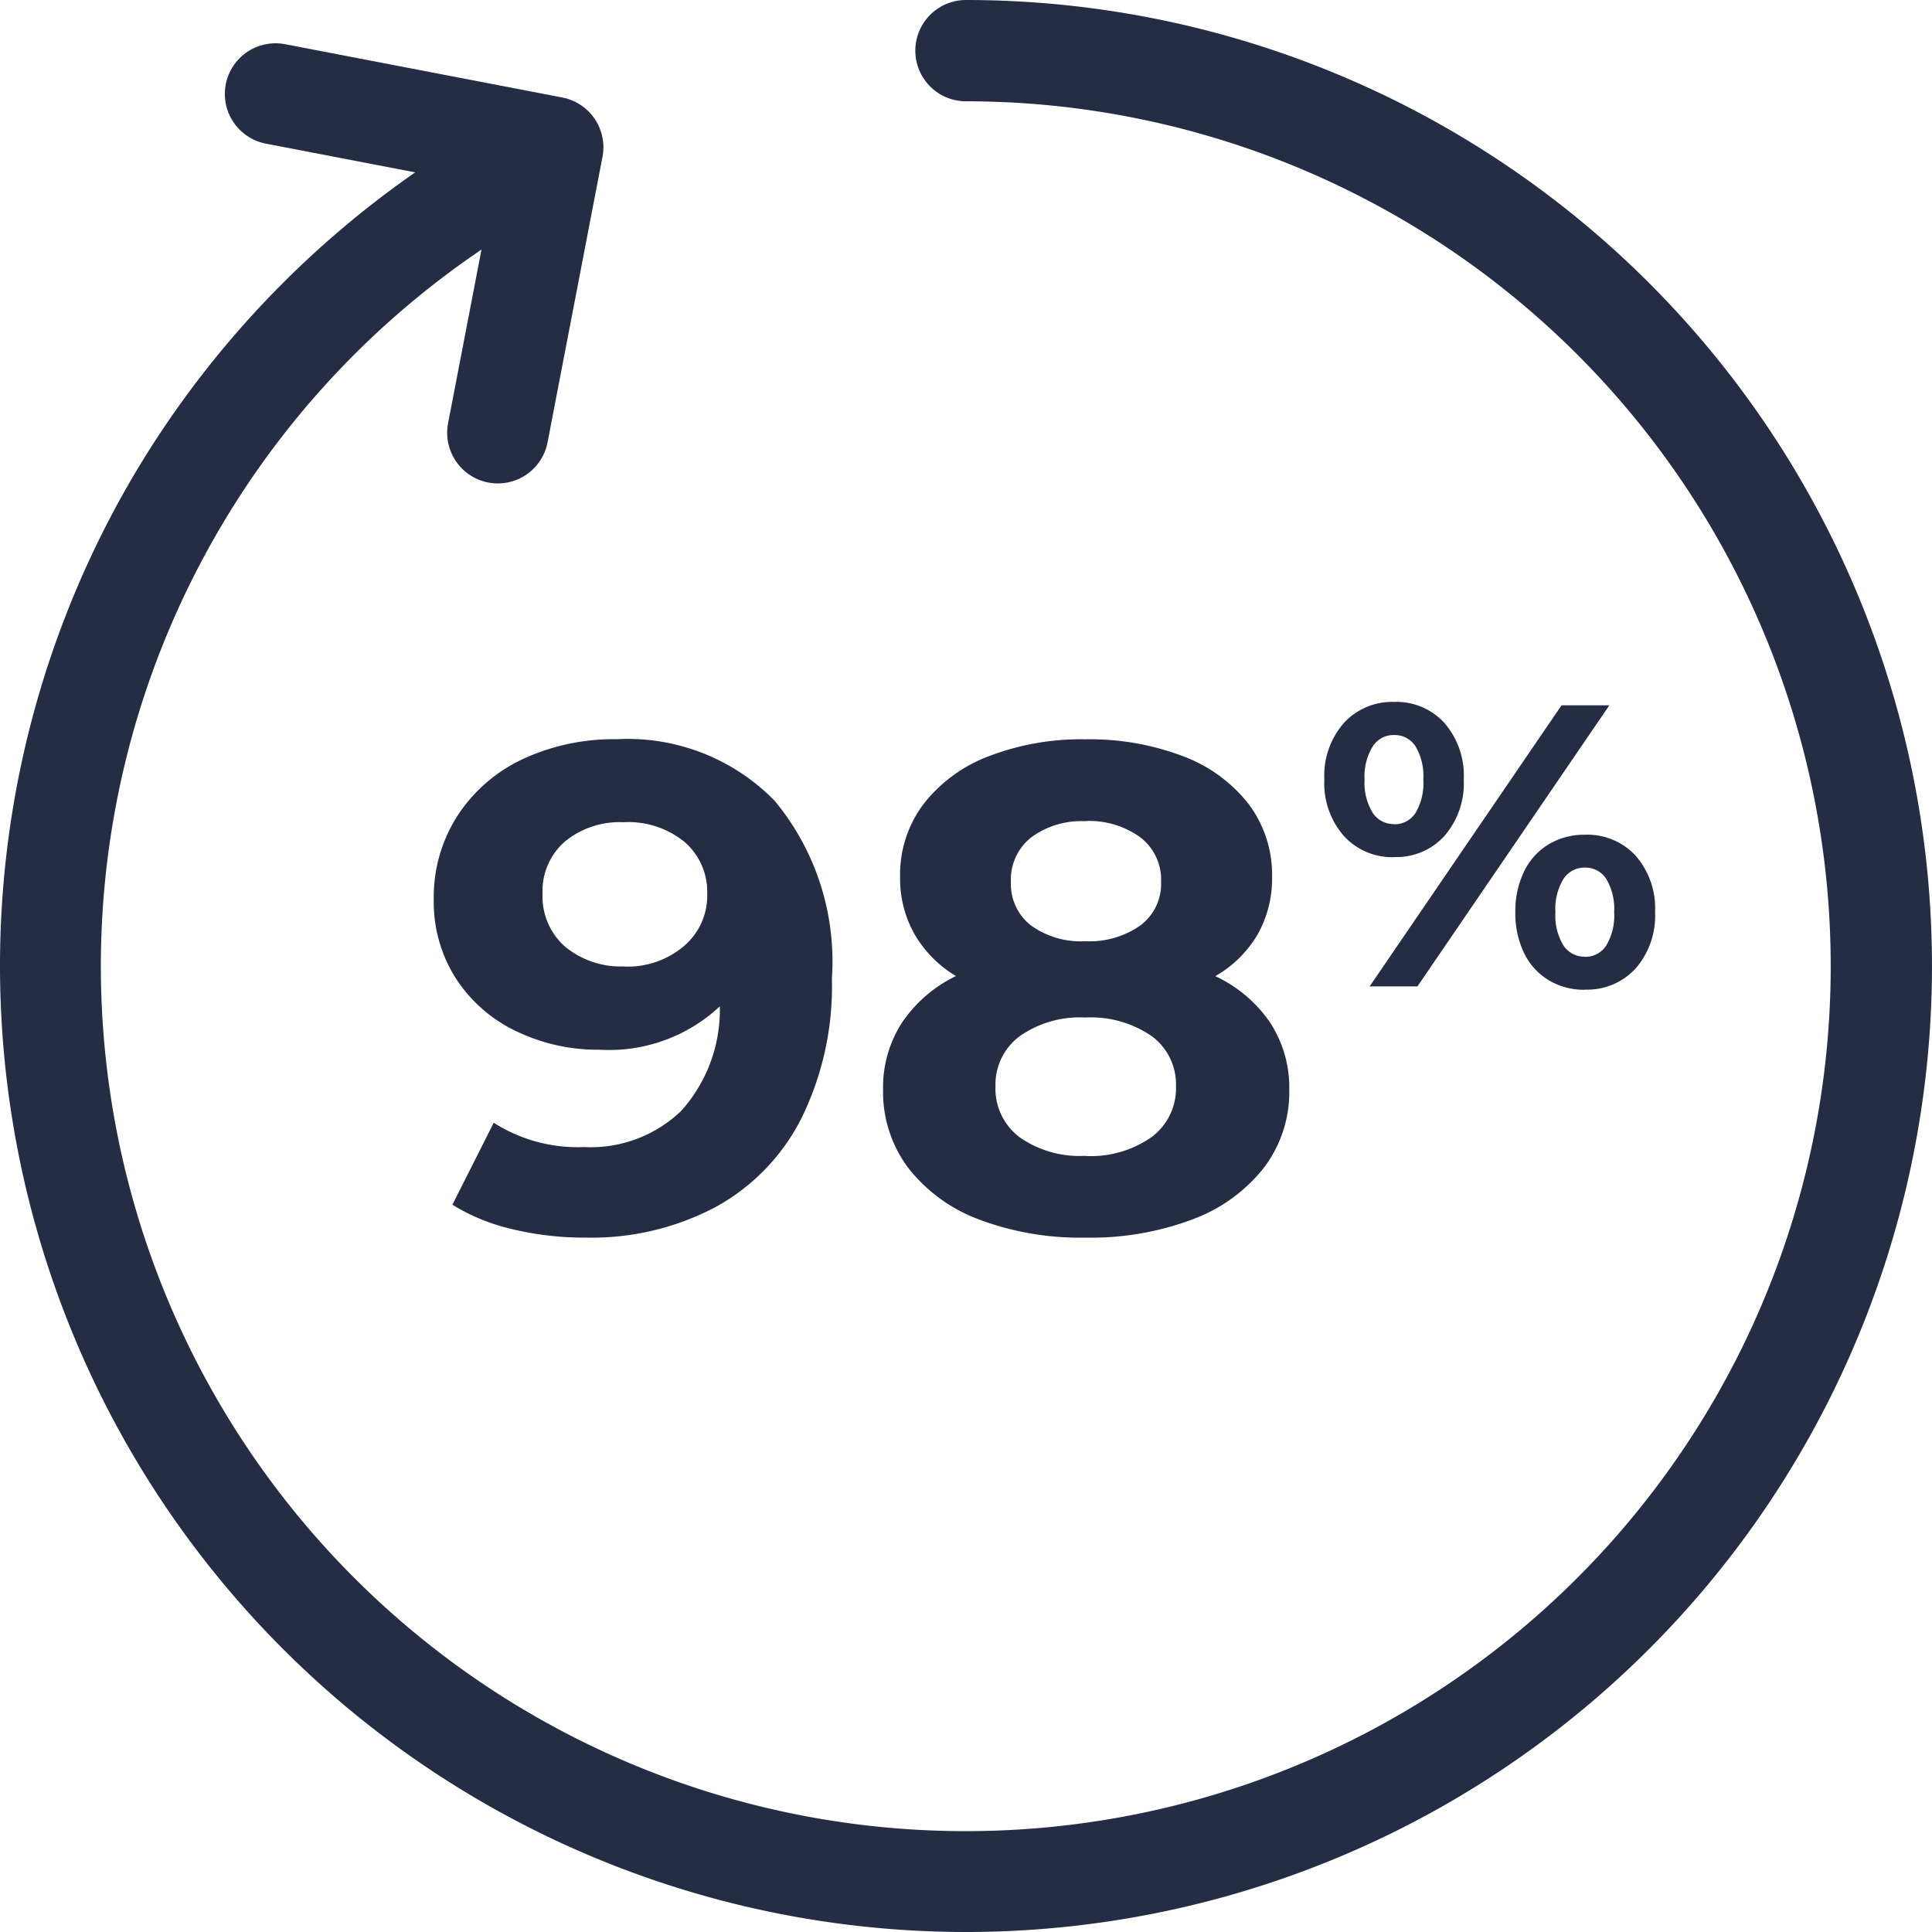 <svg xmlns="http://www.w3.org/2000/svg" width="47.681" height="47.681" viewBox="0 0 47.681 47.681">
  <g id="_98" data-name="98" transform="translate(-686.75 -505.75)">
    <path id="Tracé_15263" data-name="Tracé 15263" d="M710.59,553.431a23.846,23.846,0,0,1-20.569-35.9,23.973,23.973,0,0,1,8.588-8.555,1.25,1.25,0,0,1,1.258,2.16,21.346,21.346,0,1,0,10.723-2.886,1.25,1.25,0,0,1,0-2.5,23.84,23.84,0,1,1,0,47.681Z" transform="translate(0 0)" fill="#242d44"/>
    <path id="Tracé_15264" data-name="Tracé 15264" d="M693.281,508.017l6.843,1.316-1.356,7.047" transform="translate(0.268 0.051)" fill="none" stroke="#242d44" stroke-linecap="round" stroke-linejoin="round" stroke-width="2.5"/>
    <path id="Tracé_15265" data-name="Tracé 15265" d="M4.845-12.1a5.069,5.069,0,0,1,3.91,1.521A6.208,6.208,0,0,1,10.166-6.2,7.39,7.39,0,0,1,9.41-2.737,5.144,5.144,0,0,1,7.276-.544,6.555,6.555,0,0,1,4.1.2,7.616,7.616,0,0,1,2.278-.009,4.9,4.9,0,0,1,.8-.612l1.02-2.023a3.854,3.854,0,0,0,2.227.6,3.222,3.222,0,0,0,2.4-.893A3.733,3.733,0,0,0,7.4-5.508,4,4,0,0,1,4.437-4.437,4.642,4.642,0,0,1,2.363-4.9,3.623,3.623,0,0,1,.884-6.2,3.506,3.506,0,0,1,.34-8.143a3.707,3.707,0,0,1,.6-2.091A3.881,3.881,0,0,1,2.559-11.62,5.3,5.3,0,0,1,4.845-12.1Zm.2,5.61A2.143,2.143,0,0,0,6.52-7a1.633,1.633,0,0,0,.569-1.284,1.63,1.63,0,0,0-.552-1.275,2.2,2.2,0,0,0-1.522-.493,2.123,2.123,0,0,0-1.437.476,1.617,1.617,0,0,0-.553,1.292,1.643,1.643,0,0,0,.553,1.3A2.15,2.15,0,0,0,5.049-6.494Zm14.586.238A3.367,3.367,0,0,1,20.986-5.1a2.942,2.942,0,0,1,.468,1.649,3.091,3.091,0,0,1-.629,1.93A4.016,4.016,0,0,1,19.057-.247,7.131,7.131,0,0,1,16.422.2,7.064,7.064,0,0,1,13.8-.247a3.961,3.961,0,0,1-1.751-1.275,3.119,3.119,0,0,1-.62-1.93A2.942,2.942,0,0,1,11.892-5.1a3.391,3.391,0,0,1,1.335-1.156,2.9,2.9,0,0,1-1.02-1.029A2.8,2.8,0,0,1,11.849-8.7a2.9,2.9,0,0,1,.578-1.8,3.688,3.688,0,0,1,1.615-1.182,6.348,6.348,0,0,1,2.38-.416,6.465,6.465,0,0,1,2.406.416,3.683,3.683,0,0,1,1.623,1.182,2.9,2.9,0,0,1,.578,1.8,2.8,2.8,0,0,1-.357,1.419A2.864,2.864,0,0,1,19.635-6.256Zm-3.213-3.825a2.08,2.08,0,0,0-1.334.4,1.325,1.325,0,0,0-.5,1.1,1.293,1.293,0,0,0,.493,1.071,2.1,2.1,0,0,0,1.343.391,2.178,2.178,0,0,0,1.36-.391,1.276,1.276,0,0,0,.51-1.071,1.317,1.317,0,0,0-.51-1.1A2.145,2.145,0,0,0,16.422-10.081Zm0,8.262a2.613,2.613,0,0,0,1.64-.468,1.5,1.5,0,0,0,.6-1.249,1.477,1.477,0,0,0-.6-1.241,2.648,2.648,0,0,0-1.64-.459,2.58,2.58,0,0,0-1.615.459,1.485,1.485,0,0,0-.6,1.241,1.5,1.5,0,0,0,.6,1.258A2.58,2.58,0,0,0,16.422-1.819Zm7.62-7.374A1.617,1.617,0,0,1,22.8-9.714a1.972,1.972,0,0,1-.481-1.393A1.972,1.972,0,0,1,22.8-12.5a1.617,1.617,0,0,1,1.244-.521,1.6,1.6,0,0,1,1.24.521,1.985,1.985,0,0,1,.476,1.393,1.985,1.985,0,0,1-.476,1.393A1.6,1.6,0,0,1,24.042-9.193Zm4.135-3.748h1.18L24.617-6h-1.18Zm-4.135,2.935a.612.612,0,0,0,.531-.278,1.441,1.441,0,0,0,.193-.823,1.441,1.441,0,0,0-.193-.823.612.612,0,0,0-.531-.278.613.613,0,0,0-.526.283,1.417,1.417,0,0,0-.2.818,1.417,1.417,0,0,0,.2.818A.613.613,0,0,0,24.042-10.006Zm4.71,4.085a1.7,1.7,0,0,1-.887-.233,1.579,1.579,0,0,1-.61-.669,2.233,2.233,0,0,1-.218-1.011,2.234,2.234,0,0,1,.218-1.011,1.579,1.579,0,0,1,.61-.669,1.7,1.7,0,0,1,.887-.233A1.617,1.617,0,0,1,30-9.228a1.972,1.972,0,0,1,.481,1.393A1.972,1.972,0,0,1,30-6.441,1.617,1.617,0,0,1,28.752-5.921Zm0-.813a.609.609,0,0,0,.531-.283,1.445,1.445,0,0,0,.193-.818,1.445,1.445,0,0,0-.193-.818.609.609,0,0,0-.531-.283.616.616,0,0,0-.526.278,1.413,1.413,0,0,0-.2.823,1.413,1.413,0,0,0,.2.823A.616.616,0,0,0,28.752-6.734Z" transform="translate(697.115 536.094)" fill="#242d44"/>
  </g>
</svg>
